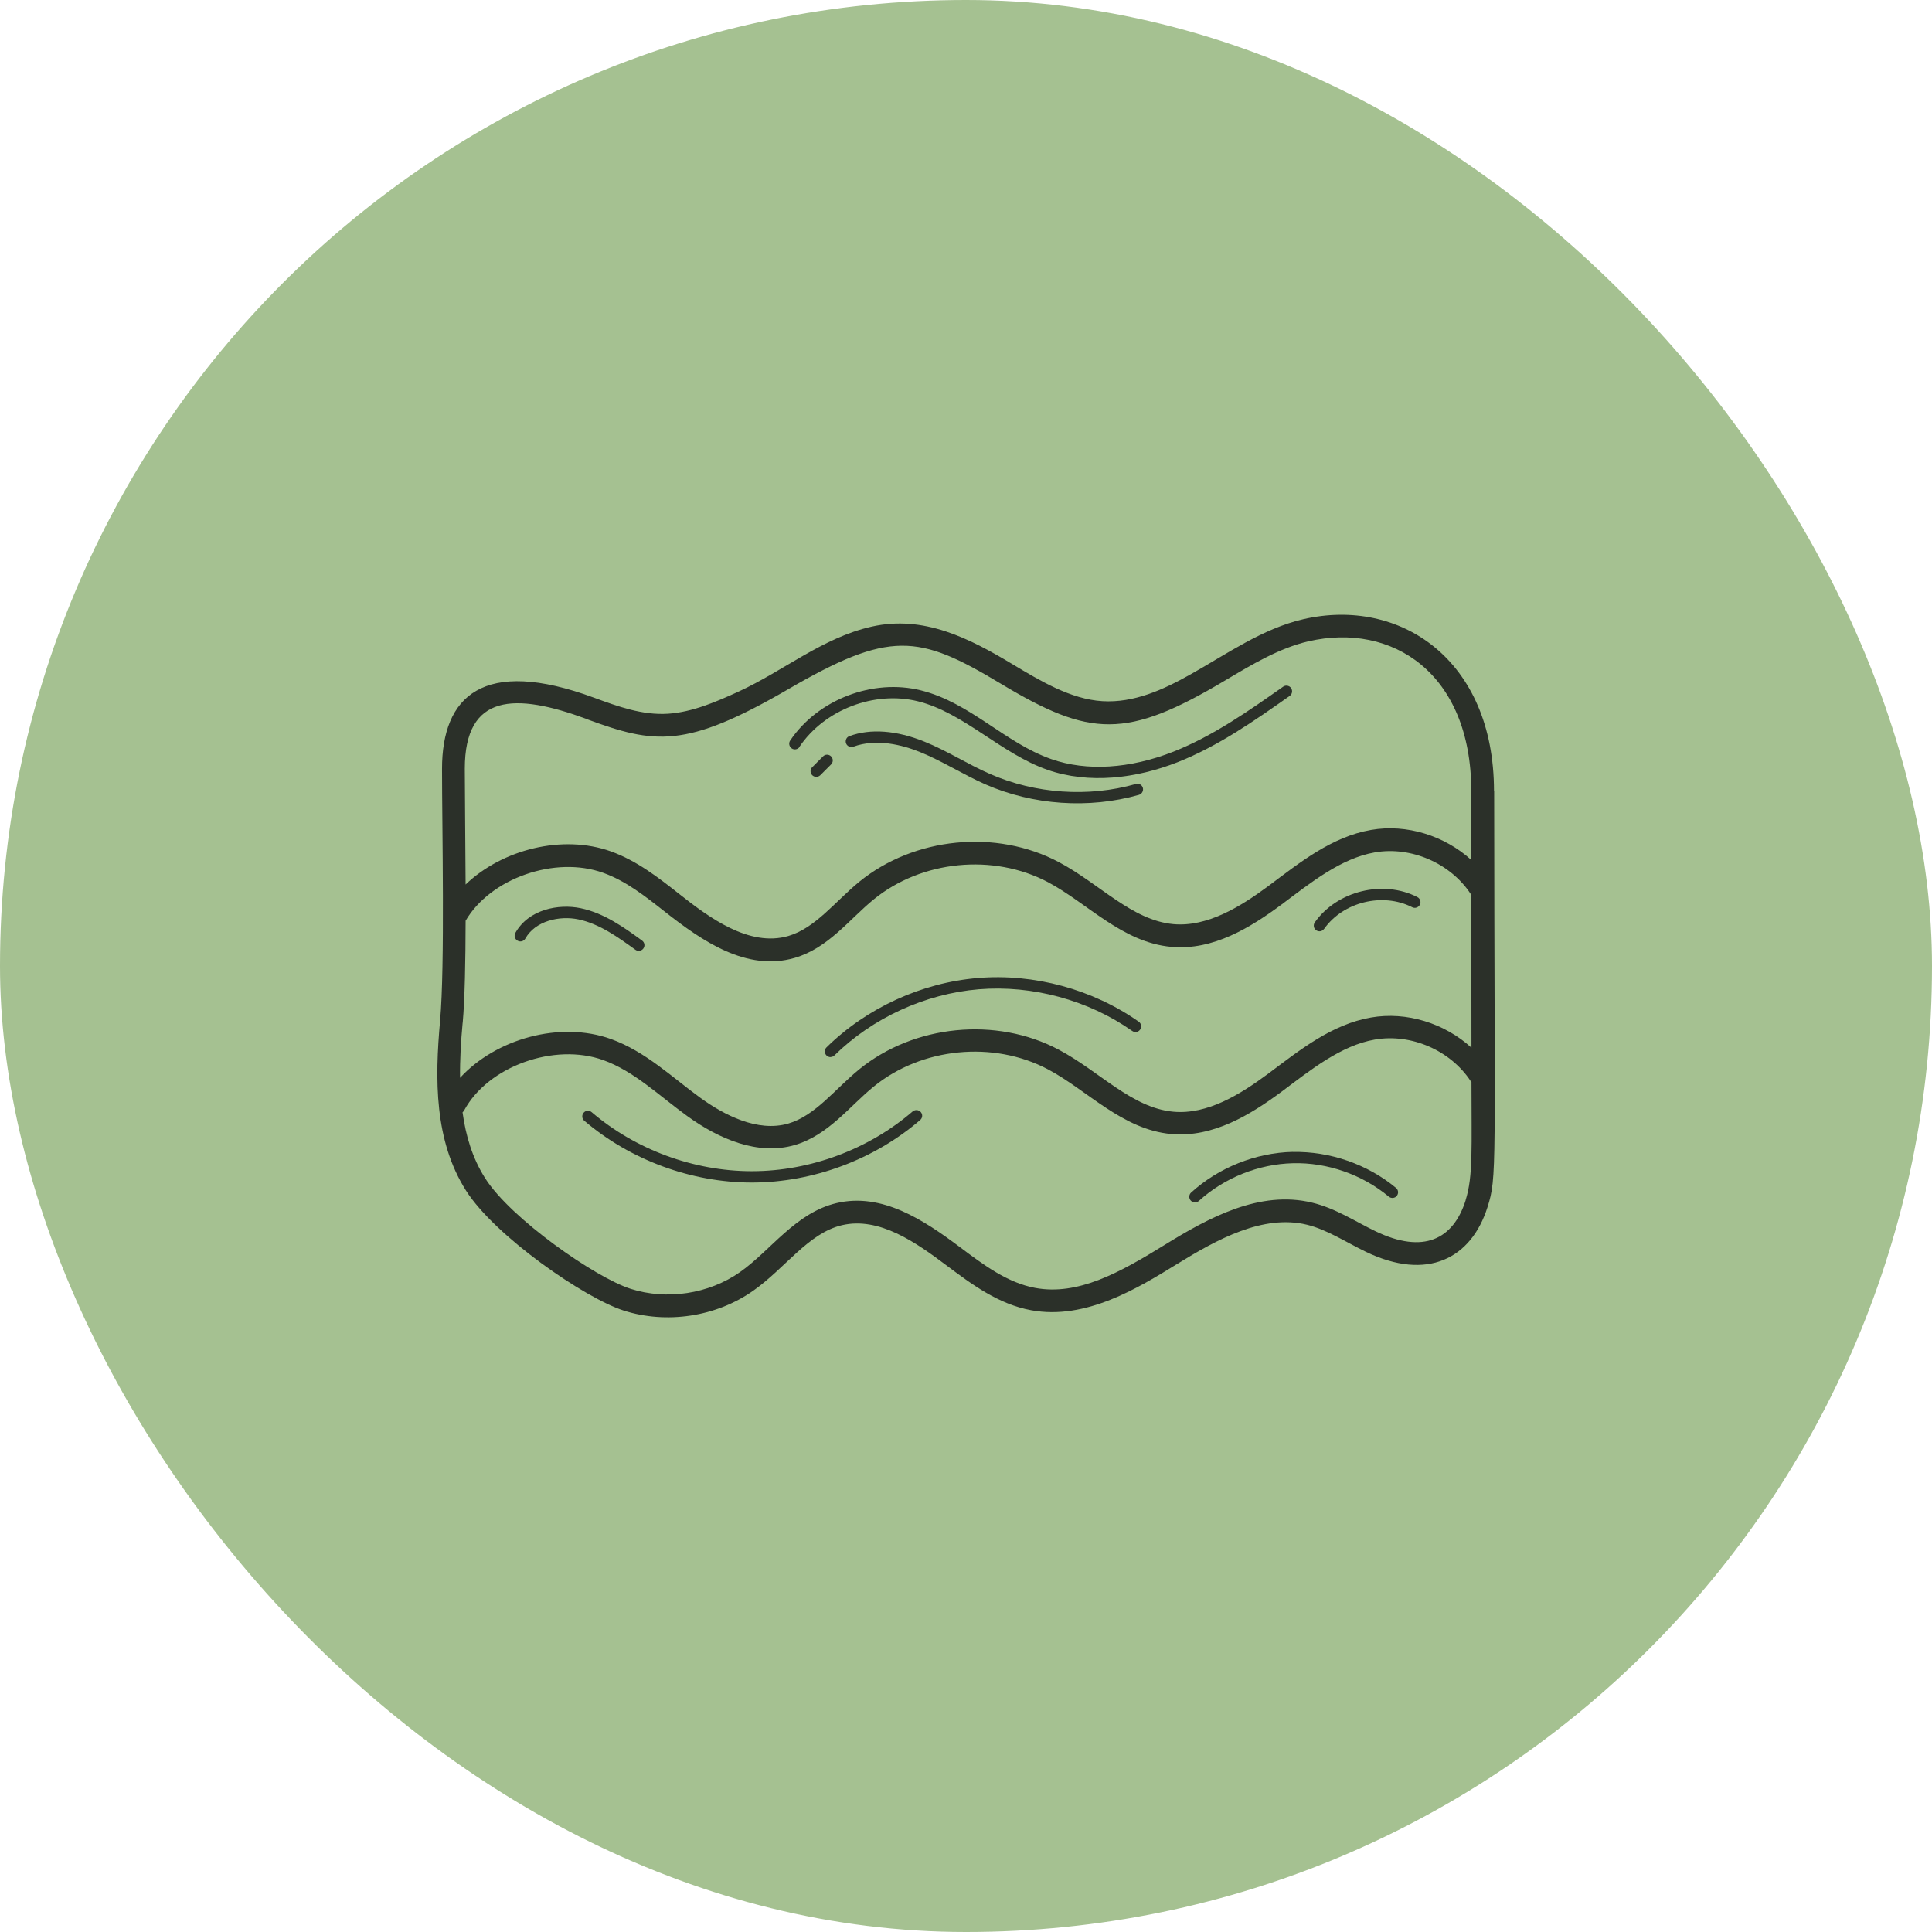 <svg xmlns="http://www.w3.org/2000/svg" id="Ebene_2" data-name="Ebene 2" viewBox="0 0 240 240"><defs><style>      .cls-1 {        fill: #a5c191;      }      .cls-1, .cls-2 {        stroke-width: 0px;      }      .cls-2 {        fill: #2b3029;      }    </style></defs><g id="Ebene_1-2" data-name="Ebene 1"><rect class="cls-1" x="0" y="0" width="240" height="240" rx="120" ry="120"></rect><g id="_11_Swimming_Pool" data-name="11 Swimming Pool"><g><path class="cls-2" d="M185.59,98.25c-.01-16.33-11.69-24.1-23.69-21.33-5.07,1.17-9.49,4.32-14,6.85-3.36,1.89-7.01,3.57-10.96,3.33s-7.76-2.55-11.2-4.61c-5.37-3.23-11.03-6.1-17.45-4.65-6.1,1.37-10.96,5.51-16.54,8.07-2.73,1.25-5.72,2.55-8.75,2.75-3.19.21-6.24-.9-9.18-1.98-13.83-5.11-18.91-.16-18.91,8.82,0,7.23.37,24.48-.24,31.3-.66,7.29-.72,14.89,3.22,21.1,3.59,5.66,14.73,13.35,19.58,14.9,5.31,1.7,11.47.79,16.08-2.45,3.99-2.8,6.85-7.16,11.03-8.15,4.63-1.09,9.21,2.15,12.94,4.95,3.19,2.39,6.49,4.86,10.57,5.61,6.8,1.26,13.34-2.79,18.13-5.74,4.96-3.06,10.7-6.21,16.14-4.88,2.49.61,4.79,2.14,7.33,3.37,7.61,3.66,13.07.84,15.09-5.55,1.21-3.82.87-4.16.83-51.7ZM72.85,89.32c8.47,3.13,12.32,3.69,24.99-3.66,12.7-7.38,16.24-6.89,26.45-.75,11.16,6.71,15.63,6.93,27.93-.4,3.31-1.97,6.72-4.01,10.31-4.84,10.39-2.4,20.22,3.94,20.24,18.59v8.57c-3.31-3.01-8.03-4.51-12.46-3.73-4.86.85-8.77,3.99-12.75,6.97-3.46,2.56-7.58,5.11-11.8,4.73-5.15-.47-9.18-5.03-14.24-7.71-7.77-4.12-17.96-3.11-24.78,2.45-2.97,2.43-5.45,5.75-8.8,6.73-4.89,1.43-9.92-2.34-13.57-5.22-2.58-2.03-5.25-4.12-8.47-5.28-6.01-2.16-13.52-.25-18.06,4.11-.02-4.63-.1-11.46-.1-14.39,0-9.38,6.28-9.44,15.12-6.18ZM57.48,127.04c.26-2.92.35-7.63.36-12.66,3.07-5.27,11.11-8.11,17.1-5.95,2.79,1,5.17,2.87,7.68,4.85,4.58,3.6,10.13,7.45,16.11,5.71,4.16-1.22,6.78-4.79,9.79-7.25,5.96-4.87,14.87-5.75,21.67-2.15,4.89,2.6,9.22,7.48,15.3,8.03,5.21.48,9.85-2.4,13.73-5.27,3.59-2.69,7.36-5.73,11.56-6.46,4.5-.79,9.41,1.34,11.92,5.17.02.03.05.04.07.07l.02,19.02c-3.32-3.03-8.05-4.53-12.49-3.75-4.86.85-8.77,3.99-12.75,6.97-3.45,2.56-7.55,5.12-11.8,4.73-5.15-.47-9.18-5.03-14.24-7.71-7.77-4.12-17.96-3.11-24.78,2.45-3.02,2.47-5.45,5.75-8.8,6.73-3.84,1.12-8.03-1.1-10.88-3.16-3.52-2.54-6.82-5.78-11.16-7.34-6.33-2.27-14.29-.03-18.74,4.82-.03-2.26.11-4.56.32-6.83ZM182.07,149.1c-1.54,4.87-5.24,6.71-11.18,3.86-2.54-1.22-4.95-2.85-7.88-3.56-6.5-1.59-12.85,1.86-18.29,5.22-5.69,3.52-10.84,6.35-16.13,5.37-3.43-.64-6.33-2.8-9.39-5.1-4.46-3.34-9.65-6.77-15.27-5.44-5.12,1.21-8.18,5.89-12.01,8.58-3.88,2.72-9.09,3.51-13.59,2.07-4.38-1.4-14.88-8.72-18.06-13.73-1.57-2.47-2.41-5.26-2.81-8.19.07-.08.16-.15.21-.26,2.94-5.45,11.18-8.42,17.27-6.23,3.84,1.38,6.88,4.38,10.46,6.97,3.87,2.8,8.73,4.92,13.33,3.58,4.16-1.22,6.78-4.8,9.79-7.25,5.96-4.87,14.87-5.75,21.67-2.15,4.9,2.6,9.22,7.48,15.3,8.03,5.2.47,9.85-2.4,13.73-5.27,3.59-2.69,7.36-5.73,11.56-6.46,4.51-.79,9.41,1.34,11.92,5.17.02.04.06.06.09.09,0,8.13.22,11.69-.73,14.7Z"></path><path class="cls-2" d="M99.31,92.77c3.12-4.62,9.32-7,14.73-5.65,5.69,1.42,10.29,6.48,16.08,8.51,5.17,1.8,11.04,1.07,16.17-.95,5.08-2.01,9.57-5.17,13.92-8.23.32-.22.39-.66.17-.98-.22-.32-.67-.39-.98-.17-4.28,3.01-8.7,6.12-13.62,8.07-5.4,2.13-10.79,2.47-15.18.93-5.76-2.01-10.06-7.01-16.2-8.54-5.97-1.49-12.8,1.13-16.24,6.23-.22.32-.13.76.19.98.32.22.76.13.98-.19h0Z"></path><path class="cls-2" d="M141.1,97.39c-5.9,1.68-12.51,1.22-18.13-1.25-2.75-1.2-5.29-2.86-8.13-4.01-3.48-1.41-6.7-1.65-9.32-.69-.37.13-.55.54-.42.9s.54.55.9.42c2.89-1.06,6.11-.22,8.31.67,2.72,1.1,5.32,2.78,8.09,4,5.92,2.6,12.88,3.07,19.08,1.31.37-.11.59-.5.49-.87s-.5-.6-.87-.49h0Z"></path><path class="cls-2" d="M102.24,93.96l-1.34,1.34c-.28.28-.28.72,0,1,.28.27.72.27,1,0l1.34-1.34c.28-.28.28-.72,0-1-.28-.28-.72-.28-1,0h0Z"></path><path class="cls-2" d="M64.3,116.86c.34.19.77.07.96-.27,1.24-2.21,4.25-2.87,6.59-2.38,2.64.55,5,2.27,7.09,3.78.13.09.27.13.41.13.22,0,.43-.1.57-.29.23-.32.16-.76-.16-.99-2.2-1.6-4.7-3.41-7.63-4.02-2.75-.57-6.47.14-8.11,3.07-.19.34-.07.77.27.96Z"></path><path class="cls-2" d="M103.16,131.31c.18,0,.36-.07.49-.2,4.76-4.68,11.3-7.67,17.95-8.22,6.65-.54,13.59,1.34,19.05,5.18.32.23.76.15.98-.17.22-.32.15-.76-.17-.98-5.72-4.03-13.01-6.01-19.97-5.43-6.97.57-13.83,3.71-18.82,8.62-.28.27-.28.72,0,1,.14.14.32.21.5.21h0Z"></path><path class="cls-2" d="M164.48,115.4c2.37-3.36,7.28-4.57,10.95-2.7.34.18.77.04.95-.31.18-.35.04-.77-.31-.95-4.26-2.18-9.98-.77-12.74,3.14-.22.32-.15.76.17.98.32.23.76.15.98-.17h0Z"></path><path class="cls-2" d="M160.59,143.09c-4.61.11-9.21,1.95-12.62,5.05-.29.26-.31.71-.05,1,.27.29.71.3,1,.05,3.16-2.88,7.43-4.59,11.7-4.69,4.27-.11,8.61,1.41,11.9,4.15.3.25.75.21.99-.09.25-.3.21-.74-.09-.99-3.55-2.95-8.23-4.57-12.84-4.47h0Z"></path><path class="cls-2" d="M113.38,138.06c-5.46,4.71-12.72,7.42-19.93,7.43h-.06c-7.19,0-14.44-2.67-19.9-7.34-.3-.25-.74-.22-.99.08-.25.3-.22.74.08.99,5.72,4.88,13.3,7.68,20.81,7.68h.07c7.54-.02,15.14-2.85,20.85-7.77.3-.25.33-.7.07-.99-.26-.29-.7-.33-.99-.07Z"></path></g></g></g></svg>